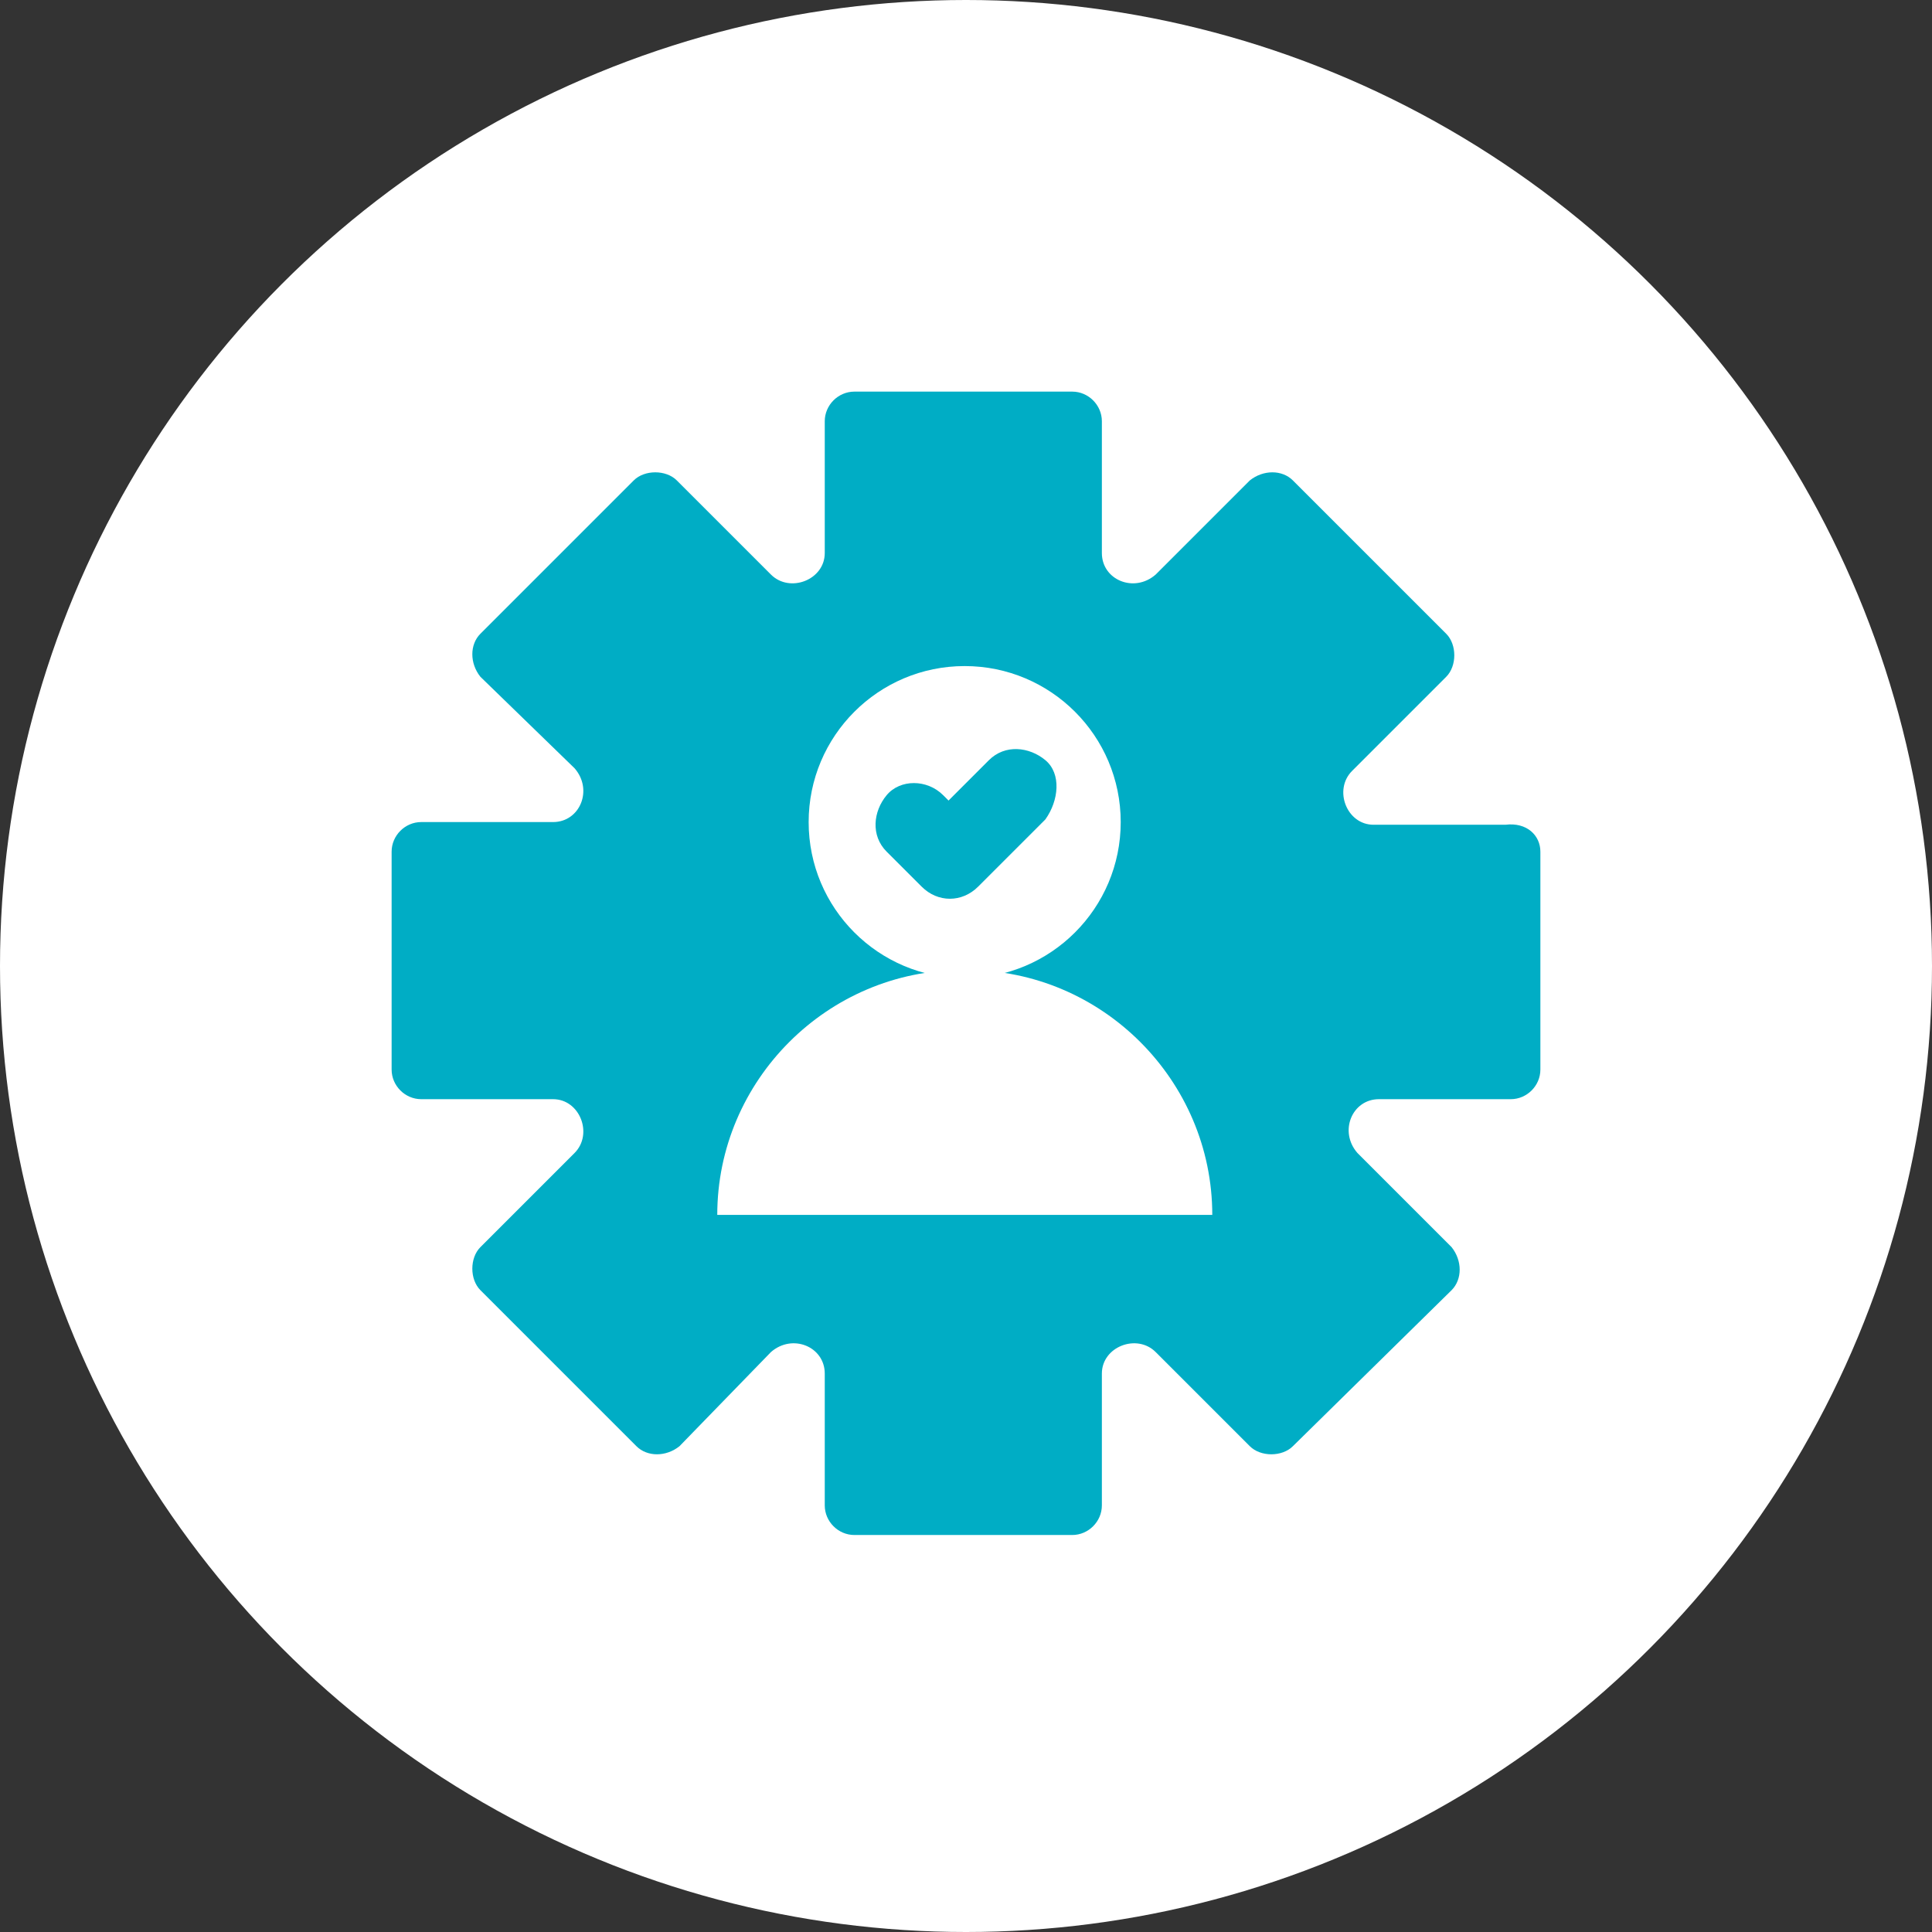 <svg width="74" height="74" viewBox="0 0 74 74" fill="none" xmlns="http://www.w3.org/2000/svg">
<rect x="0" y="0" width="74" height="74" fill="#333333" stroke="none"/>
<circle cx="37" cy="37" r="37" fill="white"/>
<path d="M59 32.621V40.967C59 41.586 58.485 42.101 57.867 42.101H52.817C51.787 42.101 51.272 43.337 51.993 44.162L55.599 47.768C56.012 48.283 56.012 49.005 55.599 49.417L49.52 55.393C49.108 55.806 48.283 55.806 47.871 55.393L44.265 51.787C43.543 51.066 42.204 51.581 42.204 52.611V57.66C42.204 58.279 41.688 58.794 41.07 58.794H32.724C32.105 58.794 31.59 58.279 31.59 57.66V52.611C31.59 51.581 30.354 51.066 29.529 51.787L26.026 55.393C25.511 55.806 24.789 55.806 24.377 55.393L18.401 49.417C17.988 49.005 17.988 48.18 18.401 47.768L22.007 44.162C22.728 43.44 22.213 42.101 21.183 42.101H16.134C15.515 42.101 15 41.586 15 40.967V32.621C15 32.002 15.515 31.487 16.134 31.487H21.183C22.213 31.487 22.728 30.251 22.007 29.426L18.401 25.923C17.988 25.407 17.988 24.686 18.401 24.274L24.274 18.401C24.686 17.988 25.511 17.988 25.923 18.401L29.529 22.007C30.251 22.728 31.59 22.213 31.59 21.183V16.134C31.59 15.515 32.105 15 32.724 15H41.07C41.688 15 42.204 15.515 42.204 16.134V21.183C42.204 22.213 43.44 22.728 44.265 22.007L47.871 18.401C48.386 17.988 49.108 17.988 49.52 18.401L55.393 24.274C55.806 24.686 55.806 25.511 55.393 25.923L51.787 29.529C51.066 30.251 51.581 31.59 52.611 31.59H57.66C58.485 31.487 59 32.002 59 32.621Z" fill="#00ADC5"/>
<path d="M36.949 37.465C40.25 37.465 42.926 34.789 42.926 31.488C42.926 28.188 40.25 25.512 36.949 25.512C33.648 25.512 30.973 28.188 30.973 31.488C30.973 34.789 33.648 37.465 36.949 37.465Z" fill="white"/>
<path d="M27.473 46.533C27.473 41.381 31.698 37.156 36.85 37.156H37.056C42.208 37.156 46.433 41.381 46.433 46.533H27.473Z" fill="white"/>
<path d="M40.041 29.117C39.422 28.602 38.495 28.499 37.877 29.117C37.362 29.633 36.846 30.148 36.331 30.663C36.228 30.56 36.228 30.56 36.125 30.457C35.507 29.839 34.476 29.839 33.961 30.457C33.446 31.075 33.343 32.003 33.961 32.621L35.301 33.96C35.919 34.579 36.846 34.579 37.465 33.96C38.186 33.239 39.01 32.415 39.732 31.694C39.835 31.59 39.938 31.487 40.041 31.384C40.556 30.663 40.659 29.633 40.041 29.117Z" fill="#00ADC5"/>
</svg>
